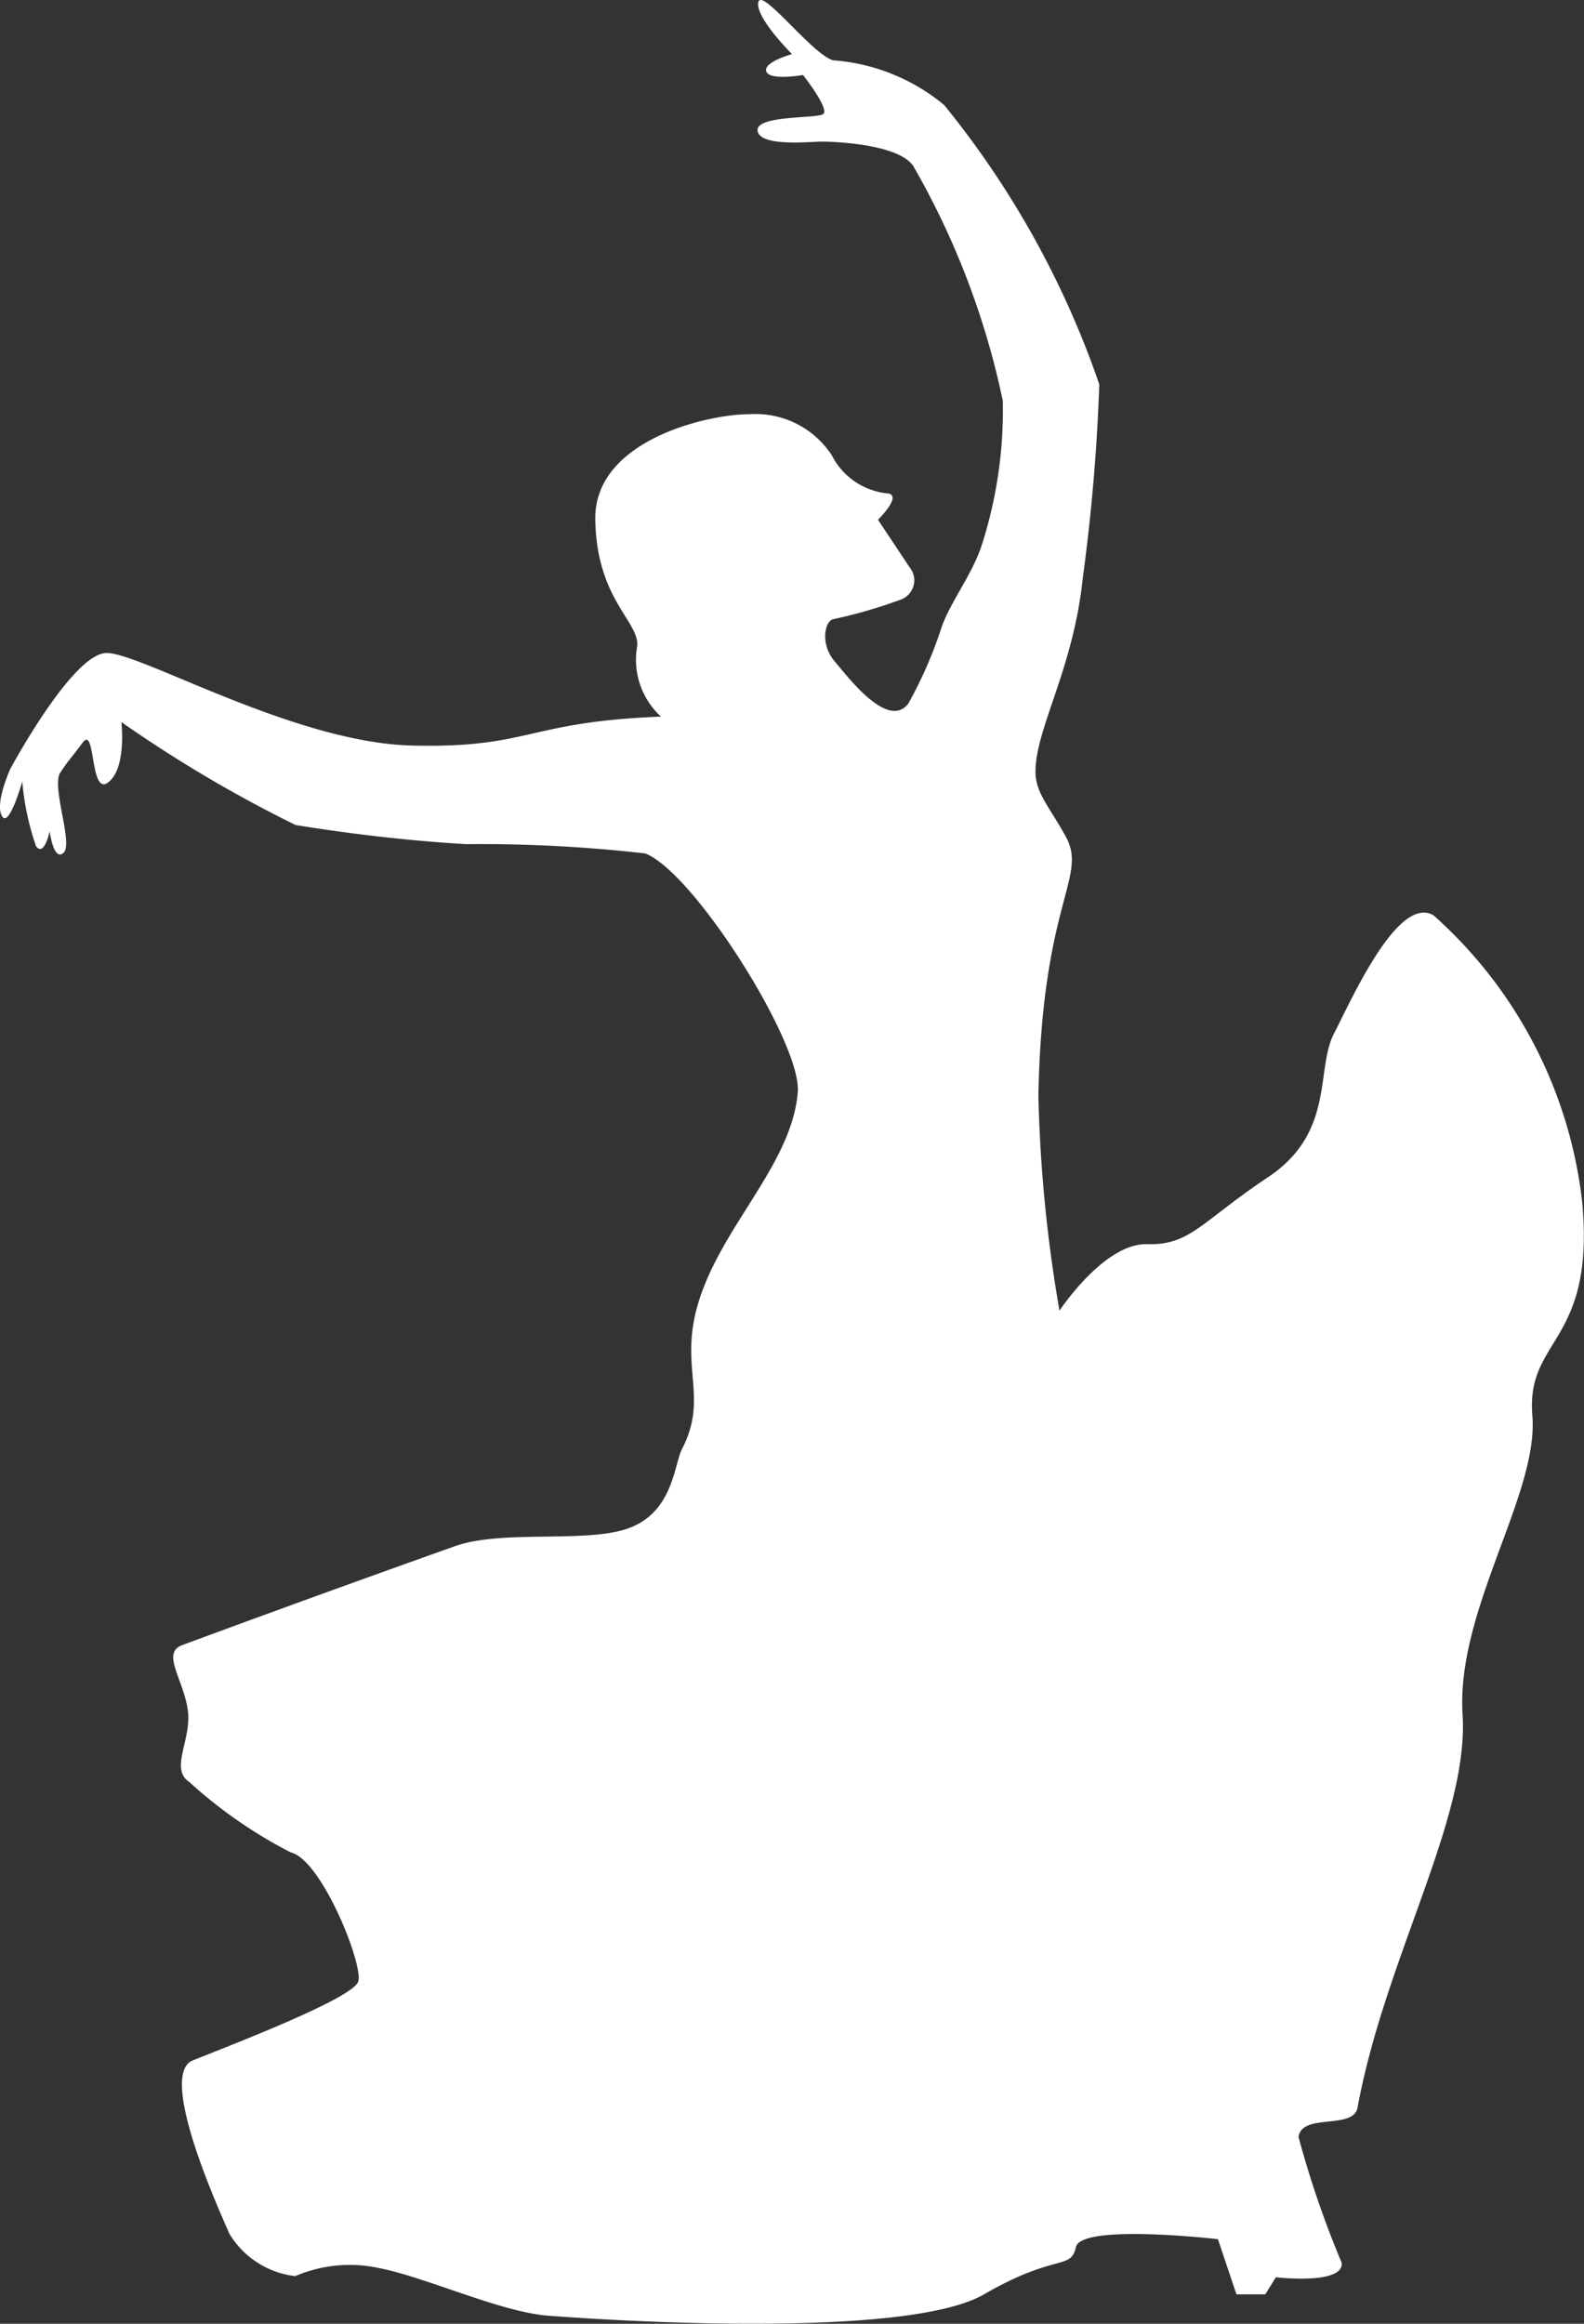 <svg xmlns="http://www.w3.org/2000/svg" width="28.895" height="42.379" viewBox="0 0 28.895 42.379"><rect x="0" y="0" width="28.895" height="42.379" fill="#333333" stroke="none"/><g transform="translate(-5.352 0)"><path d="M32.032,31.263c.122,1.9-1.413,4.44-1.916,7.174-.077.411-1.023.091-1.076.538a18.045,18.045,0,0,0,.786,2.29c.048.411-1.2.266-1.2.266l-.193.311h-.526l-.338-1.006s-2.493-.287-2.59.144-.359.1-1.678.863-6.114.528-7.96.388c-.873-.072-2.217-.7-3.07-.867a2.524,2.524,0,0,0-1.533.146,1.62,1.62,0,0,1-1.2-.77c-.161-.374-1.321-2.9-.671-3.163s2.925-1.129,3.02-1.44-.668-2.221-1.232-2.355A8.511,8.511,0,0,1,8.8,32.494c-.359-.239.06-.78-.024-1.32C8.687,30.6,8.289,30.141,8.682,30c.763-.282,2.436-.9,4.963-1.8.88-.314,2.422-.045,3.188-.335.8-.3.815-1.159.96-1.438.479-.935-.024-1.441.263-2.544.382-1.461,1.741-2.614,1.849-3.968.072-.887-1.9-4.015-2.785-4.351a26.622,26.622,0,0,0-3.26-.169c-1.518-.087-2.848-.306-3.116-.349a24.024,24.024,0,0,1-3.178-1.878s.1.838-.239,1.1-.227-1.048-.466-.726-.241.295-.409.548.241,1.294.06,1.462-.254-.39-.254-.39-.1.474-.249.27a4.874,4.874,0,0,1-.251-1.181s-.241.869-.372.629.157-.863.157-.863,1.126-2.095,1.748-2.108,3.43,1.64,5.587,1.688,2.062-.431,4.531-.528a1.41,1.41,0,0,1-.432-1.295c.025-.452-.742-.848-.766-2.3s2.073-1.926,2.823-1.92a1.658,1.658,0,0,1,1.493.752,1.281,1.281,0,0,0,1.032.694c.246.052-.191.479-.191.479l.622.935a.376.376,0,0,1-.228.529,9,9,0,0,1-1.218.351c-.15.044-.233.464.04.775.178.2.95,1.258,1.334.767a7.66,7.66,0,0,0,.617-1.418c.178-.479.568-.965.736-1.508a8.056,8.056,0,0,0,.374-2.6,14.553,14.553,0,0,0-1.632-4.28c-.288-.431-1.6-.452-1.709-.447-.28.011-1.1.082-1.132-.2s1.054-.219,1.192-.3S20,1.368,20,1.368s-.606.108-.669-.064S19.8.987,19.8.987,19.124.316,19.185.04,20.173,1,20.551,1.1a3.581,3.581,0,0,1,2.024.815,16.638,16.638,0,0,1,2.83,5.095,35.284,35.284,0,0,1-.3,3.524c-.174,1.69-.885,2.784-.863,3.572.01.361.262.625.552,1.151.407.743-.432,1.175-.5,4.726a26.274,26.274,0,0,0,.385,3.92s.814-1.236,1.6-1.213.982-.406,2.205-1.222.863-1.957,1.2-2.614,1.175-2.543,1.821-2.159a8.242,8.242,0,0,1,2.709,5.227c.239,2.591-1.028,2.467-.909,3.895S31.914,29.36,32.032,31.263Z" transform="translate(0 0)" fill="#fff"/></g></svg>